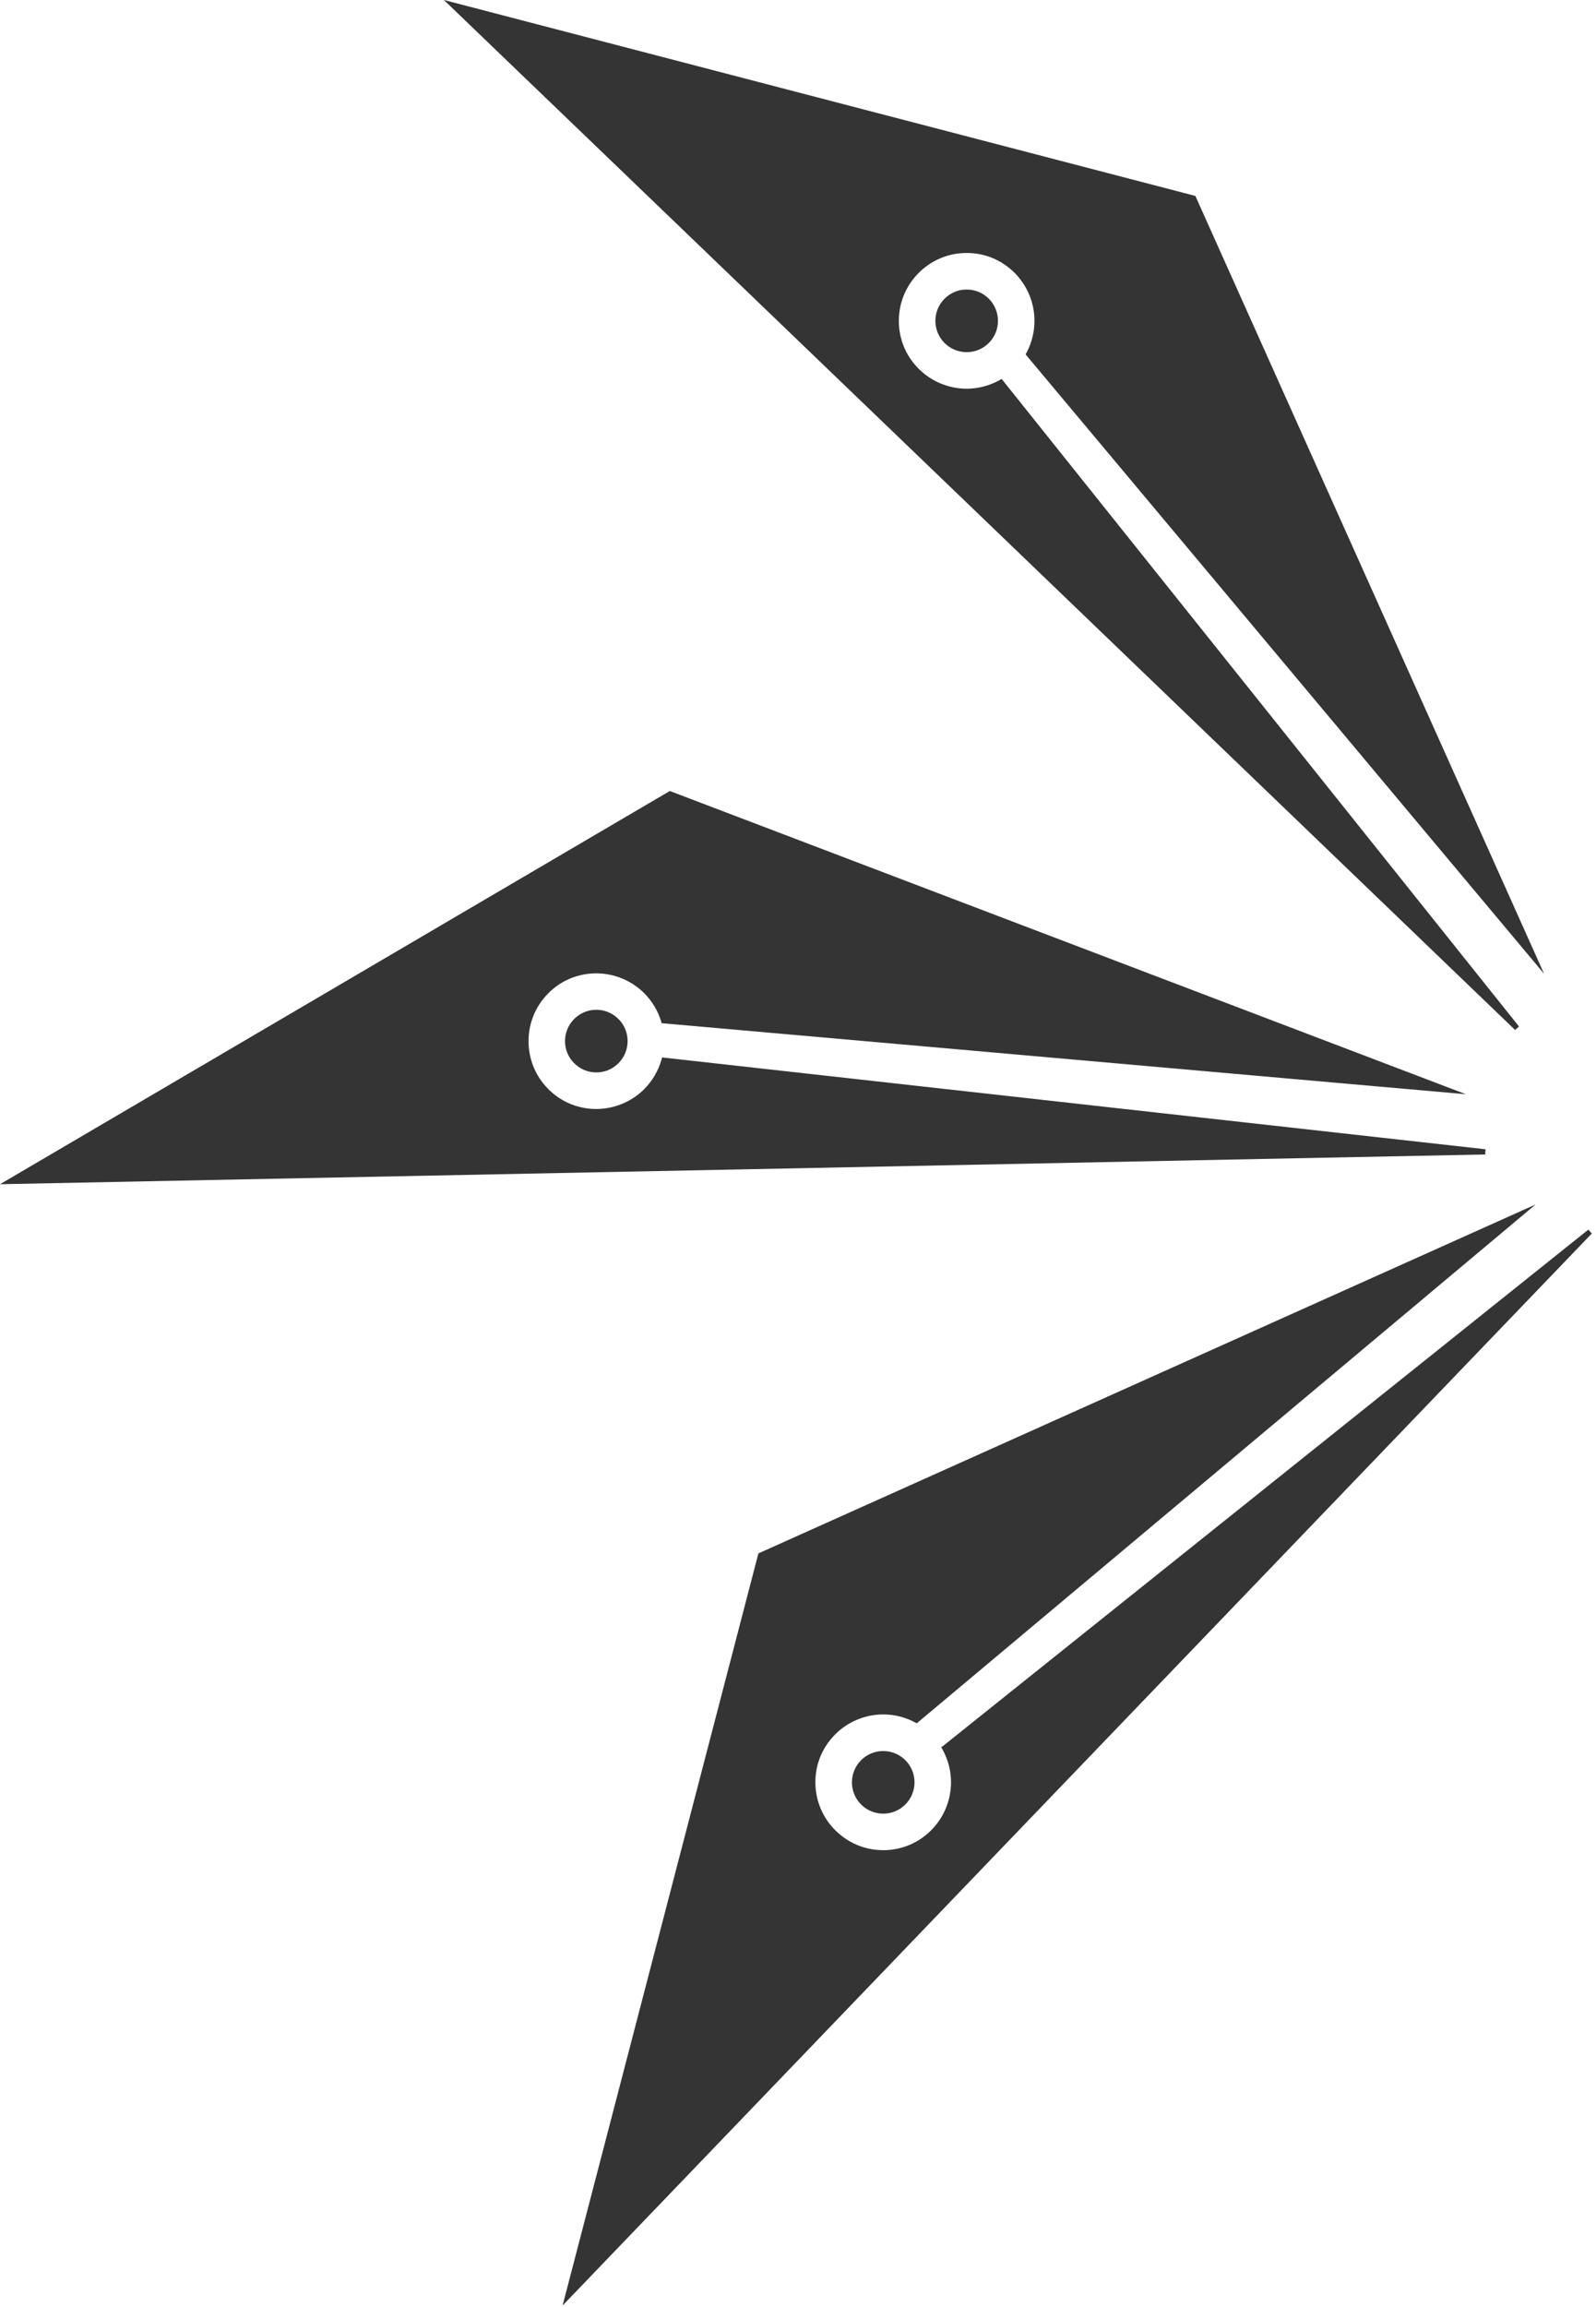 <svg xmlns="http://www.w3.org/2000/svg" version="1.1" xmlns:xlink="http://www.w3.org/1999/xlink" xmlns:svgjs="http://svgjs.dev/svgjs" width="306" height="442"><svg width="306" height="442" viewBox="0 0 306 442" fill="none" xmlns="http://www.w3.org/2000/svg">
<path d="M291.229 196.65L192.049 72.6L191.679 72.81C189.739 73.89 187.549 74.47 185.339 74.47C181.649 74.47 178.119 72.89 175.649 70.14C173.149 67.35 171.999 63.74 172.419 59.99C173.079 54.02 177.889 49.21 183.859 48.55C187.619 48.13 191.219 49.28 194.009 51.78C196.759 54.24 198.339 57.78 198.339 61.47C198.339 63.6 197.809 65.72 196.799 67.6L196.639 67.9L296.039 186.55L229.189 37.54L85.109 0L290.489 197.33L291.229 196.66V196.65Z" fill="#343434"></path>
<path d="M185.34 67.47C188.654 67.47 191.34 64.784 191.34 61.47C191.34 58.156 188.654 55.47 185.34 55.47C182.026 55.47 179.34 58.156 179.34 61.47C179.34 64.784 182.026 67.47 185.34 67.47Z" fill="#343434"></path>
<path d="M284.8 220.18L126.95 202.59L126.83 203C126.23 205.13 125.08 207.09 123.52 208.66C120.91 211.27 117.29 212.64 113.61 212.45C109.87 212.24 106.51 210.51 104.15 207.56C100.4 202.87 100.4 196.07 104.15 191.39C106.51 188.44 109.87 186.7 113.61 186.5C117.29 186.3 120.91 187.68 123.52 190.29C125.03 191.8 126.15 193.67 126.77 195.71L126.87 196.03L281.06 209.64L128.65 151.63L128.43 151.54L0 226.88L284.76 221.18L284.81 220.18H284.8Z" fill="#343434"></path>
<path d="M110.09 195.22C108.96 196.35 108.33 197.86 108.33 199.46C108.33 201.06 108.95 202.57 110.09 203.7C111.22 204.83 112.73 205.46 114.33 205.46C115.93 205.46 117.44 204.84 118.57 203.7C119.7 202.57 120.33 201.06 120.33 199.46C120.33 197.86 119.71 196.35 118.57 195.22C117.44 194.09 115.93 193.46 114.33 193.46C112.73 193.46 111.22 194.08 110.09 195.22Z" fill="#343434"></path>
<path d="M180.799 334.49L180.469 334.75L180.679 335.12C181.759 337.05 182.339 339.25 182.339 341.46C182.339 345.15 180.759 348.68 178.009 351.15C175.219 353.65 171.609 354.8 167.859 354.38C161.889 353.72 157.079 348.91 156.419 342.94C155.999 339.18 157.149 335.58 159.649 332.79C162.109 330.04 165.649 328.46 169.339 328.46C171.469 328.46 173.599 328.99 175.469 330L175.769 330.16L294.419 230.76L145.629 297.51L145.409 297.61L107.869 441.7L305.199 236.32L304.529 235.58L180.809 334.5L180.799 334.49Z" fill="#343434"></path>
<path d="M169.34 347.47C172.654 347.47 175.34 344.784 175.34 341.47C175.34 338.156 172.654 335.47 169.34 335.47C166.026 335.47 163.34 338.156 163.34 341.47C163.34 344.784 166.026 347.47 169.34 347.47Z" fill="#343434"></path>
</svg><style>@media (prefers-color-scheme: light) { :root { filter: none; } }
@media (prefers-color-scheme: dark) { :root { filter: none; } }
</style></svg>